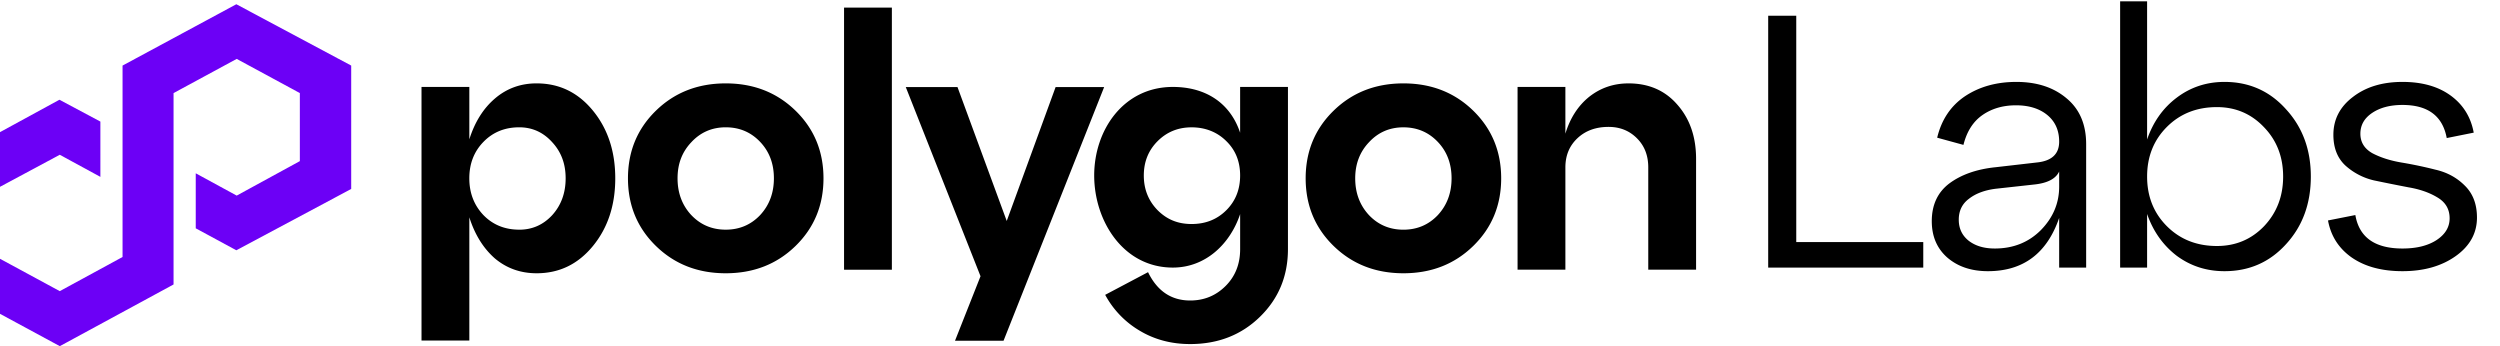 <svg xmlns="http://www.w3.org/2000/svg" width="195" height="27" fill="none"><path fill="#6C00F6" d="M18.434.331 9.559 5.115v14.93l-4.897 2.664-4.926-2.666v-5.33l4.926-2.641 3.168 1.724V9.484L4.635 7.78l-8.873 4.838v9.569L4.665 27l8.872-4.812V7.26l4.926-2.666 4.925 2.666v5.307l-4.925 2.69-3.195-1.74v4.291l3.166 1.714 8.96-4.784V5.115L18.433.33Z"/><path fill="#000" fill-rule="evenodd" d="M65.836 21.037h3.73V.592h-3.73v20.445ZM41.858 6.504c1.768 0 3.233.71 4.392 2.128 1.161 1.418 1.74 3.178 1.74 5.278 0 2.1-.58 3.86-1.74 5.277-1.161 1.418-2.624 2.128-4.392 2.128-1.252 0-2.34-.386-3.26-1.16-.902-.793-1.564-1.861-1.99-3.206v9.614h-3.73V6.78h3.73v4.088c.424-1.345 1.088-2.405 1.99-3.178.922-.792 2.008-1.187 3.26-1.187Zm-1.356 11.412c1.013 0 1.87-.378 2.569-1.133.7-.773 1.049-1.731 1.049-2.873 0-1.142-.35-2.064-1.05-2.82-.698-.772-1.555-1.16-2.568-1.16-1.124 0-2.052.377-2.79 1.133-.737.755-1.106 1.703-1.106 2.845 0 1.142.37 2.1 1.105 2.873.736.755 1.667 1.133 2.791 1.133v.002Zm8.479-4.006c0 2.1.727 3.86 2.182 5.277 1.455 1.418 3.27 2.128 5.443 2.128 2.174 0 3.99-.71 5.444-2.128 1.455-1.418 2.182-3.177 2.182-5.277s-.727-3.86-2.182-5.278c-1.455-1.418-3.27-2.128-5.444-2.128-2.173 0-3.988.71-5.443 2.128-1.455 1.418-2.182 3.178-2.182 5.278Zm4.945 2.873c-.72-.773-1.077-1.731-1.077-2.873 0-1.142.358-2.064 1.077-2.82.718-.772 1.612-1.16 2.68-1.16 1.069 0 1.962.377 2.681 1.133.719.755 1.077 1.703 1.077 2.845 0 1.142-.358 2.1-1.077 2.873-.719.755-1.612 1.133-2.68 1.133-1.069 0-1.963-.378-2.681-1.133v.002Zm50.097 2.404c-1.455-1.418-2.182-3.177-2.182-5.277s.727-3.86 2.182-5.278c1.455-1.418 3.27-2.128 5.443-2.128 2.174 0 3.989.71 5.444 2.128 1.455 1.418 2.182 3.178 2.182 5.278 0 2.1-.727 3.86-2.182 5.277-1.455 1.418-3.27 2.128-5.444 2.128-2.173 0-3.986-.71-5.443-2.128Zm1.683-5.277c0 1.142.359 2.1 1.077 2.873.719.755 1.613 1.133 2.681 1.133 1.069 0 1.962-.378 2.681-1.133.719-.773 1.077-1.731 1.077-2.873 0-1.142-.358-2.092-1.077-2.845-.719-.755-1.612-1.133-2.681-1.133-1.068 0-1.962.386-2.681 1.161-.718.755-1.077 1.694-1.077 2.819v-.002Zm21.313-7.406c1.584 0 2.855.553 3.812 1.658.975 1.105 1.463 2.514 1.463 4.226v8.647h-3.73V13.05c0-.922-.293-1.677-.885-2.267-.589-.589-1.325-.885-2.21-.885-.995 0-1.804.296-2.43.885-.626.59-.939 1.345-.939 2.267v7.984h-3.73V6.78h3.73v3.647c.369-1.215.986-2.173 1.852-2.873.885-.699 1.906-1.049 3.067-1.049v-.002ZM78.525 17.236l3.812-10.443h3.786l-7.846 19.783h-3.786l1.99-5.03-5.83-14.753h4.034l3.84 10.443ZM96.73 6.781v3.572c-.776-2.331-2.695-3.572-5.249-3.572-3.855 0-6.134 3.367-6.134 6.907s2.262 7.183 6.134 7.183c2.554 0 4.472-1.841 5.25-4.172v2.734c0 1.162-.378 2.118-1.134 2.873-.755.755-1.675 1.133-2.762 1.133-1.475 0-2.569-.736-3.288-2.21l-3.343 1.768a7.213 7.213 0 0 0 2.68 2.79c1.162.7 2.479 1.05 3.95 1.05 2.174 0 3.99-.708 5.444-2.128 1.455-1.419 2.182-3.178 2.182-5.278V6.781h-3.73Zm-1.076 9.615c-.72.72-1.622 1.077-2.707 1.077-1.086 0-1.934-.358-2.653-1.077-.719-.736-1.077-1.638-1.077-2.706 0-1.069.358-1.962 1.077-2.681.719-.719 1.602-1.077 2.653-1.077 1.05 0 1.99.358 2.707 1.077.718.7 1.076 1.593 1.076 2.68 0 1.088-.358 1.99-1.076 2.707Z" clip-rule="evenodd"/><path fill="#000" d="M150.015 20.871h-12.096V1.225h2.189V18.88h9.907v1.992Zm7.26-14.482c1.609 0 2.919.43 3.93 1.291 1.01.842 1.515 2.03 1.515 3.565v9.626h-2.105v-3.873c-.954 2.77-2.807 4.154-5.558 4.154-1.291 0-2.348-.355-3.171-1.066-.805-.711-1.207-1.656-1.207-2.835 0-1.272.459-2.255 1.375-2.947.936-.692 2.143-1.113 3.621-1.263l3.171-.365c1.179-.112 1.769-.655 1.769-1.628 0-.88-.31-1.571-.926-2.077-.618-.505-1.432-.757-2.442-.757-1.011 0-1.881.252-2.611.757-.729.506-1.225 1.282-1.487 2.33l-2.049-.561c.337-1.404 1.057-2.48 2.161-3.228 1.123-.748 2.461-1.123 4.014-1.123Zm-1.684 12.995c1.44 0 2.638-.477 3.592-1.431.955-.973 1.432-2.105 1.432-3.396v-1.18c-.262.562-.898.899-1.909 1.011l-3.059.337c-.861.112-1.553.374-2.077.786-.524.393-.786.935-.786 1.628 0 .673.253 1.216.758 1.627.524.412 1.207.618 2.049.618Zm17.918-12.995c1.928 0 3.528.711 4.8 2.133 1.29 1.404 1.936 3.153 1.936 5.249 0 2.114-.646 3.873-1.936 5.276-1.272 1.403-2.872 2.105-4.8 2.105-1.403 0-2.647-.402-3.732-1.207-1.067-.823-1.834-1.908-2.303-3.255v4.181h-2.104V.103h2.104V10.88c.469-1.366 1.236-2.451 2.303-3.256 1.085-.823 2.329-1.235 3.732-1.235Zm-.59 12.799c1.461 0 2.685-.515 3.677-1.544.992-1.048 1.488-2.339 1.488-3.873 0-1.535-.496-2.816-1.488-3.845-.992-1.048-2.216-1.572-3.677-1.572-1.57 0-2.871.514-3.901 1.544-1.029 1.029-1.544 2.32-1.544 3.873 0 1.553.515 2.844 1.544 3.873 1.03 1.029 2.331 1.544 3.901 1.544Zm8.665-1.993 2.133-.421c.298 1.74 1.524 2.61 3.676 2.61 1.085 0 1.964-.215 2.639-.646.692-.449 1.038-1.02 1.038-1.712 0-.71-.318-1.253-.954-1.627-.618-.375-1.366-.637-2.246-.786-.88-.169-1.767-.346-2.665-.534a5.006 5.006 0 0 1-2.275-1.178c-.617-.58-.926-1.376-.926-2.386 0-1.197.506-2.18 1.516-2.947 1.011-.786 2.301-1.179 3.873-1.179 1.534 0 2.788.356 3.762 1.067.972.71 1.57 1.674 1.795 2.89l-2.105.422c-.318-1.722-1.468-2.582-3.452-2.582-.954 0-1.739.205-2.357.617-.618.412-.926.954-.926 1.628 0 .655.308 1.16.926 1.515.636.337 1.393.58 2.272.73.9.15 1.788.337 2.667.561.898.206 1.657.618 2.273 1.235.636.618.956 1.45.956 2.498 0 1.216-.554 2.218-1.657 3.003-1.105.786-2.488 1.179-4.154 1.179-1.609 0-2.929-.355-3.957-1.066-1.011-.711-1.629-1.675-1.852-2.891Z"/></svg>